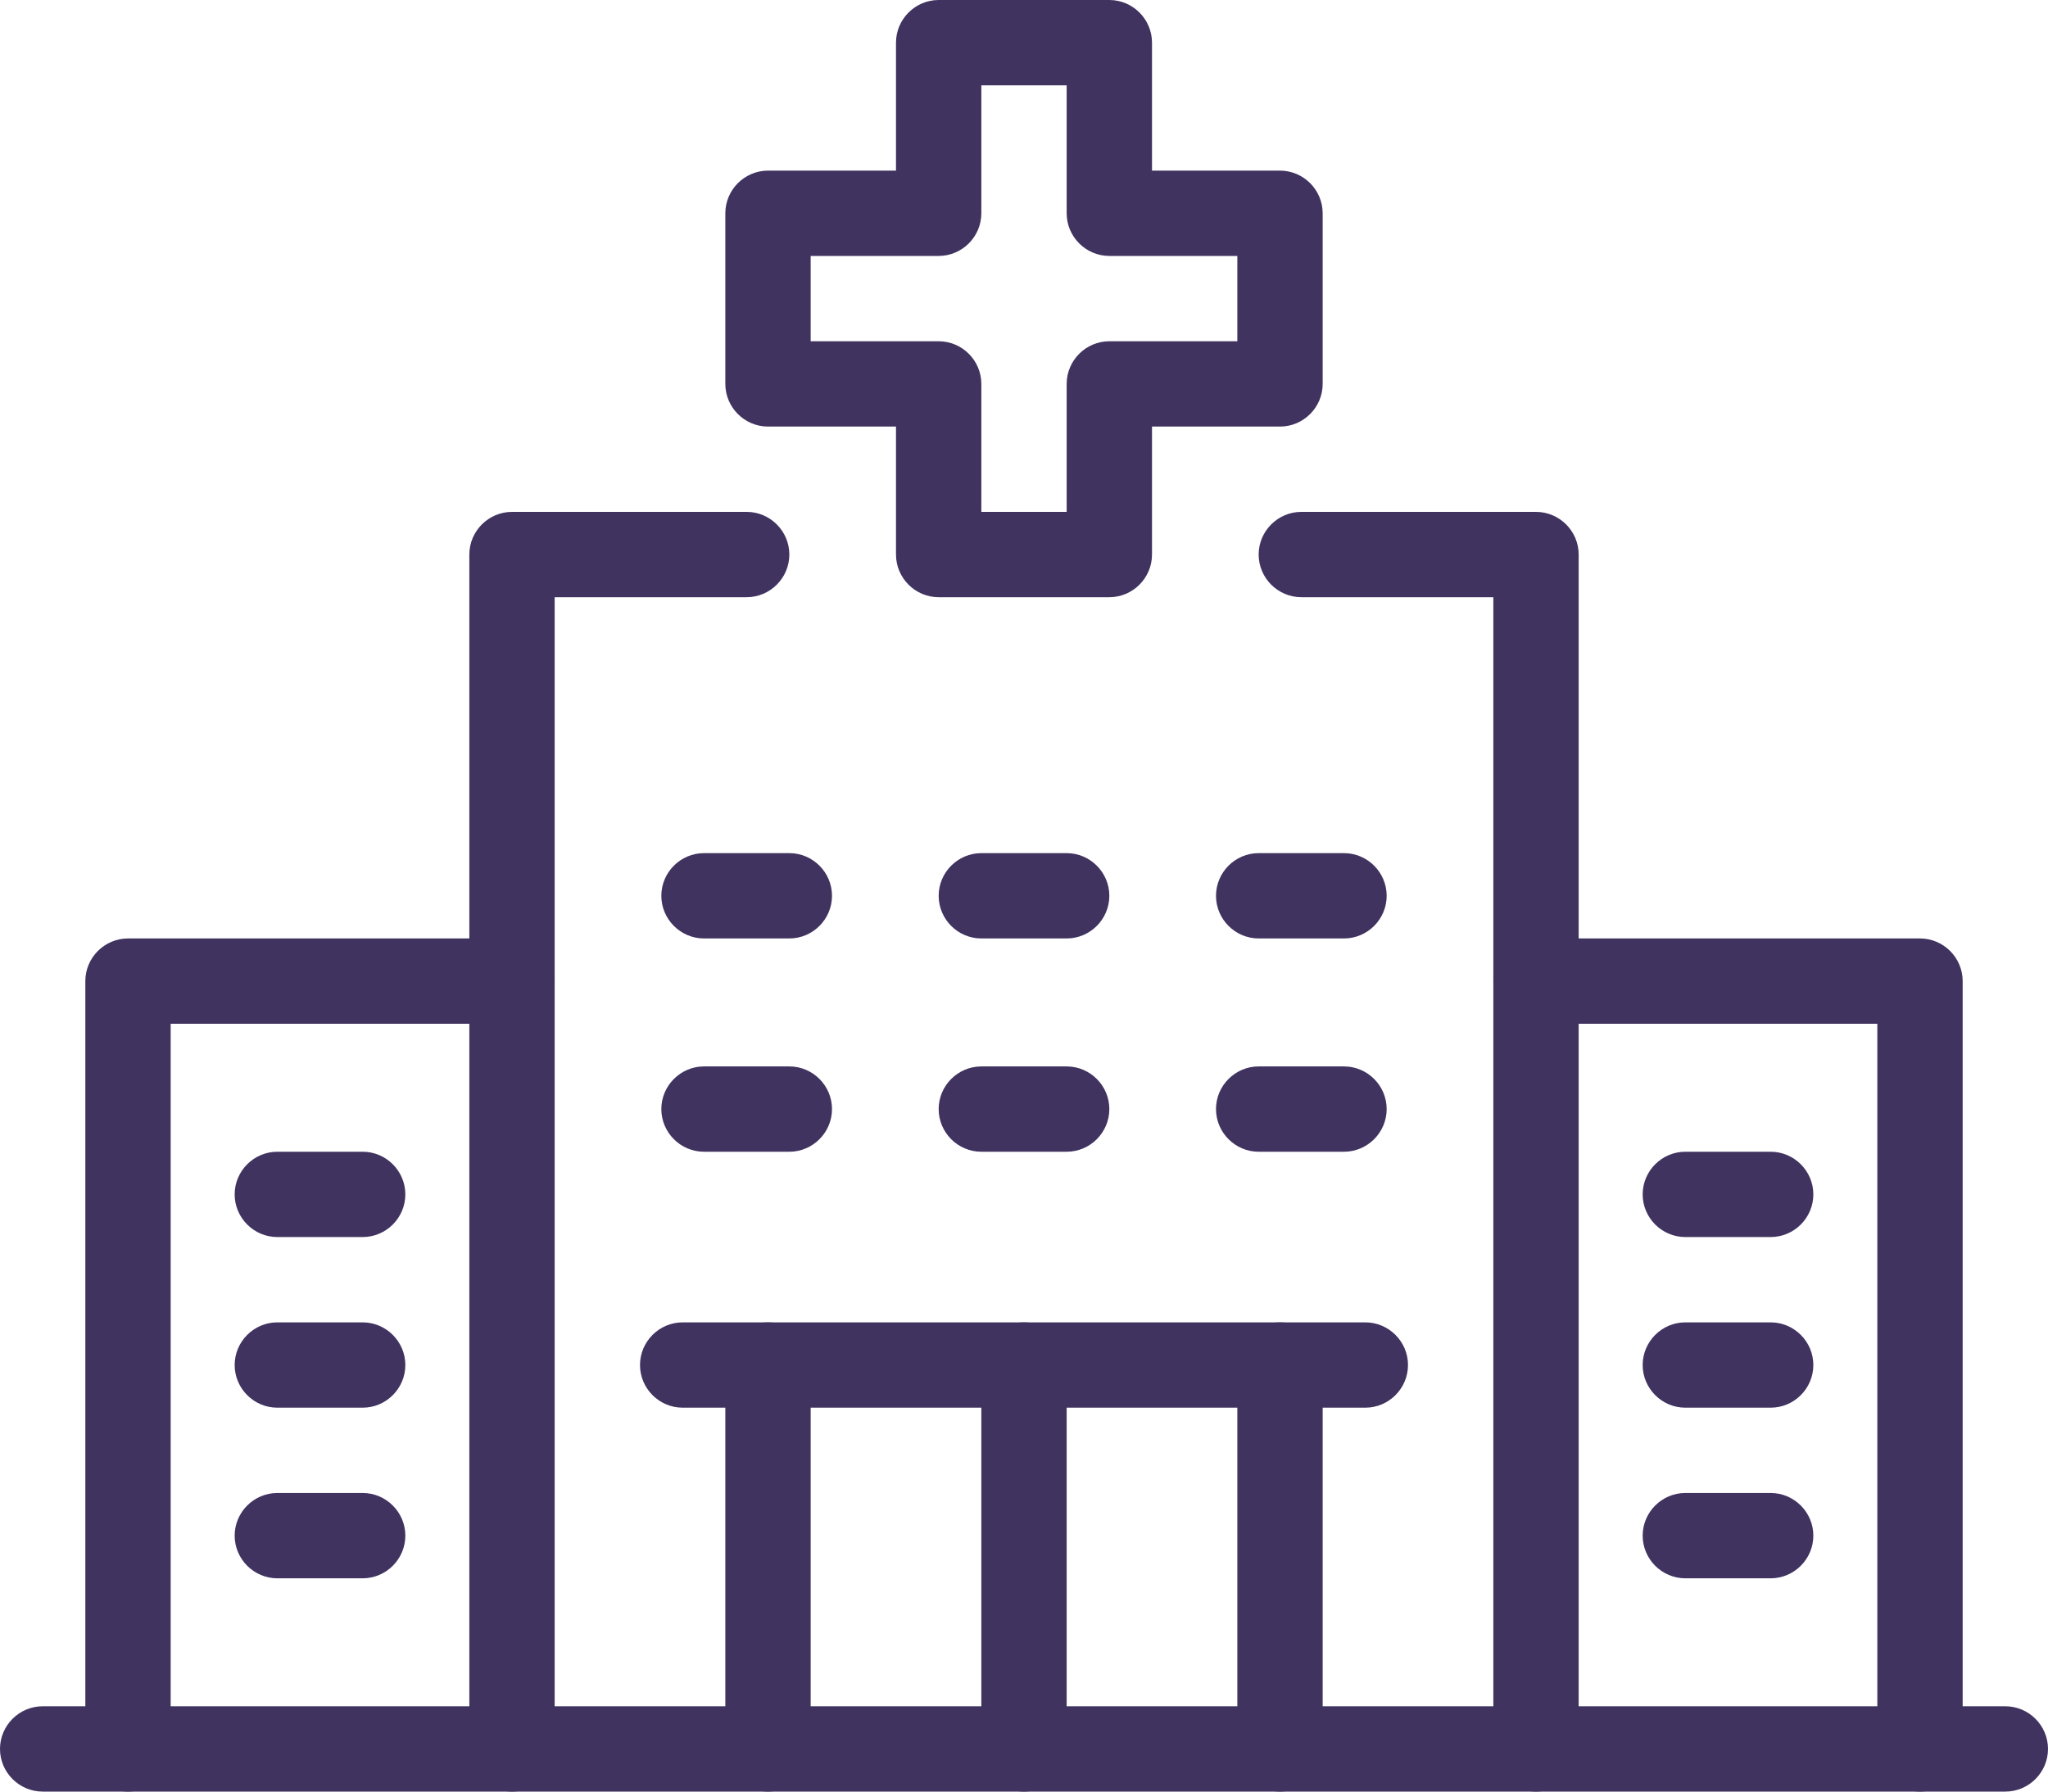 <?xml version="1.0" encoding="UTF-8"?> <svg xmlns="http://www.w3.org/2000/svg" width="96" height="84" viewBox="0 0 96 84" fill="none"><path d="M52 28H44C42.9 28 42 27.1 42 26V20H36C34.9 20 34 19.1 34 18V10C34 8.9 34.9 8 36 8H42V2C42 0.9 42.9 0 44 0H52C53.1 0 54 0.9 54 2V8H60C61.1 8 62 8.9 62 10V18C62 19.1 61.1 20 60 20H54V26C54 27.1 53.1 28 52 28ZM46 24H50V18C50 16.9 50.9 16 52 16H58V12H52C50.9 12 50 11.1 50 10V4H46V10C46 11.1 45.1 12 44 12H38V16H44C45.1 16 46 16.9 46 18V24Z" fill="#403360"></path><path d="M24 84C22.9 84 22 83.1 22 82V26C22 24.9 22.9 24 24 24H35C36.1 24 37 24.9 37 26C37 27.1 36.1 28 35 28H26V82C26 83.1 25.1 84 24 84Z" fill="#403360"></path><path d="M90 84C88.9 84 88 83.1 88 82V48H72C70.9 48 70 47.1 70 46C70 44.9 70.9 44 72 44H90C91.1 44 92 44.9 92 46V82C92 83.1 91.1 84 90 84Z" fill="#403360"></path><path d="M72 84C70.9 84 70 83.1 70 82V28H61C59.9 28 59 27.1 59 26C59 24.9 59.9 24 61 24H72C73.1 24 74 24.9 74 26V82C74 83.1 73.1 84 72 84Z" fill="#403360"></path><path d="M36 84C34.9 84 34 83.1 34 82V64C34 62.9 34.9 62 36 62C37.1 62 38 62.9 38 64V82C38 83.1 37.1 84 36 84Z" fill="#403360"></path><path d="M60 84C58.9 84 58 83.1 58 82V64C58 62.9 58.9 62 60 62C61.1 62 62 62.9 62 64V82C62 83.1 61.1 84 60 84Z" fill="#403360"></path><path d="M48 84C46.9 84 46 83.1 46 82V64C46 62.9 46.9 62 48 62C49.1 62 50 62.9 50 64V82C50 83.1 49.1 84 48 84Z" fill="#403360"></path><path d="M50 44H46C44.9 44 44 43.1 44 42C44 40.9 44.9 40 46 40H50C51.1 40 52 40.9 52 42C52 43.1 51.1 44 50 44Z" fill="#403360"></path><path d="M37 44H33C31.9 44 31 43.1 31 42C31 40.9 31.9 40 33 40H37C38.1 40 39 40.9 39 42C39 43.1 38.1 44 37 44Z" fill="#403360"></path><path d="M63 44H59C57.9 44 57 43.1 57 42C57 40.9 57.9 40 59 40H63C64.1 40 65 40.9 65 42C65 43.1 64.1 44 63 44Z" fill="#403360"></path><path d="M50 54H46C44.9 54 44 53.1 44 52C44 50.9 44.9 50 46 50H50C51.1 50 52 50.9 52 52C52 53.1 51.1 54 50 54Z" fill="#403360"></path><path d="M37 54H33C31.9 54 31 53.1 31 52C31 50.9 31.9 50 33 50H37C38.1 50 39 50.9 39 52C39 53.1 38.1 54 37 54Z" fill="#403360"></path><path d="M63 54H59C57.9 54 57 53.1 57 52C57 50.9 57.9 50 59 50H63C64.1 50 65 50.9 65 52C65 53.1 64.1 54 63 54Z" fill="#403360"></path><path d="M83 58H79C77.9 58 77 57.1 77 56C77 54.9 77.9 54 79 54H83C84.1 54 85 54.9 85 56C85 57.1 84.1 58 83 58Z" fill="#403360"></path><path d="M83 66H79C77.9 66 77 65.1 77 64C77 62.9 77.9 62 79 62H83C84.1 62 85 62.9 85 64C85 65.1 84.1 66 83 66Z" fill="#403360"></path><path d="M83 74H79C77.9 74 77 73.1 77 72C77 70.9 77.9 70 79 70H83C84.1 70 85 70.9 85 72C85 73.1 84.1 74 83 74Z" fill="#403360"></path><path d="M6 84C4.9 84 4 83.1 4 82V46C4 44.9 4.9 44 6 44H24C25.1 44 26 44.9 26 46C26 47.1 25.1 48 24 48H8V82C8 83.1 7.1 84 6 84Z" fill="#403360"></path><path d="M17 58H13C11.9 58 11 57.1 11 56C11 54.9 11.9 54 13 54H17C18.1 54 19 54.9 19 56C19 57.1 18.1 58 17 58Z" fill="#403360"></path><path d="M17 66H13C11.9 66 11 65.1 11 64C11 62.9 11.9 62 13 62H17C18.1 62 19 62.9 19 64C19 65.1 18.1 66 17 66Z" fill="#403360"></path><path d="M17 74H13C11.9 74 11 73.1 11 72C11 70.9 11.9 70 13 70H17C18.1 70 19 70.9 19 72C19 73.1 18.1 74 17 74Z" fill="#403360"></path><path d="M94 84H2C0.9 84 0 83.1 0 82C0 80.9 0.9 80 2 80H94C95.1 80 96 80.9 96 82C96 83.1 95.1 84 94 84Z" fill="#403360"></path><path d="M64 66H32C30.9 66 30 65.1 30 64C30 62.9 30.9 62 32 62H64C65.1 62 66 62.9 66 64C66 65.1 65.1 66 64 66Z" fill="#403360"></path></svg> 